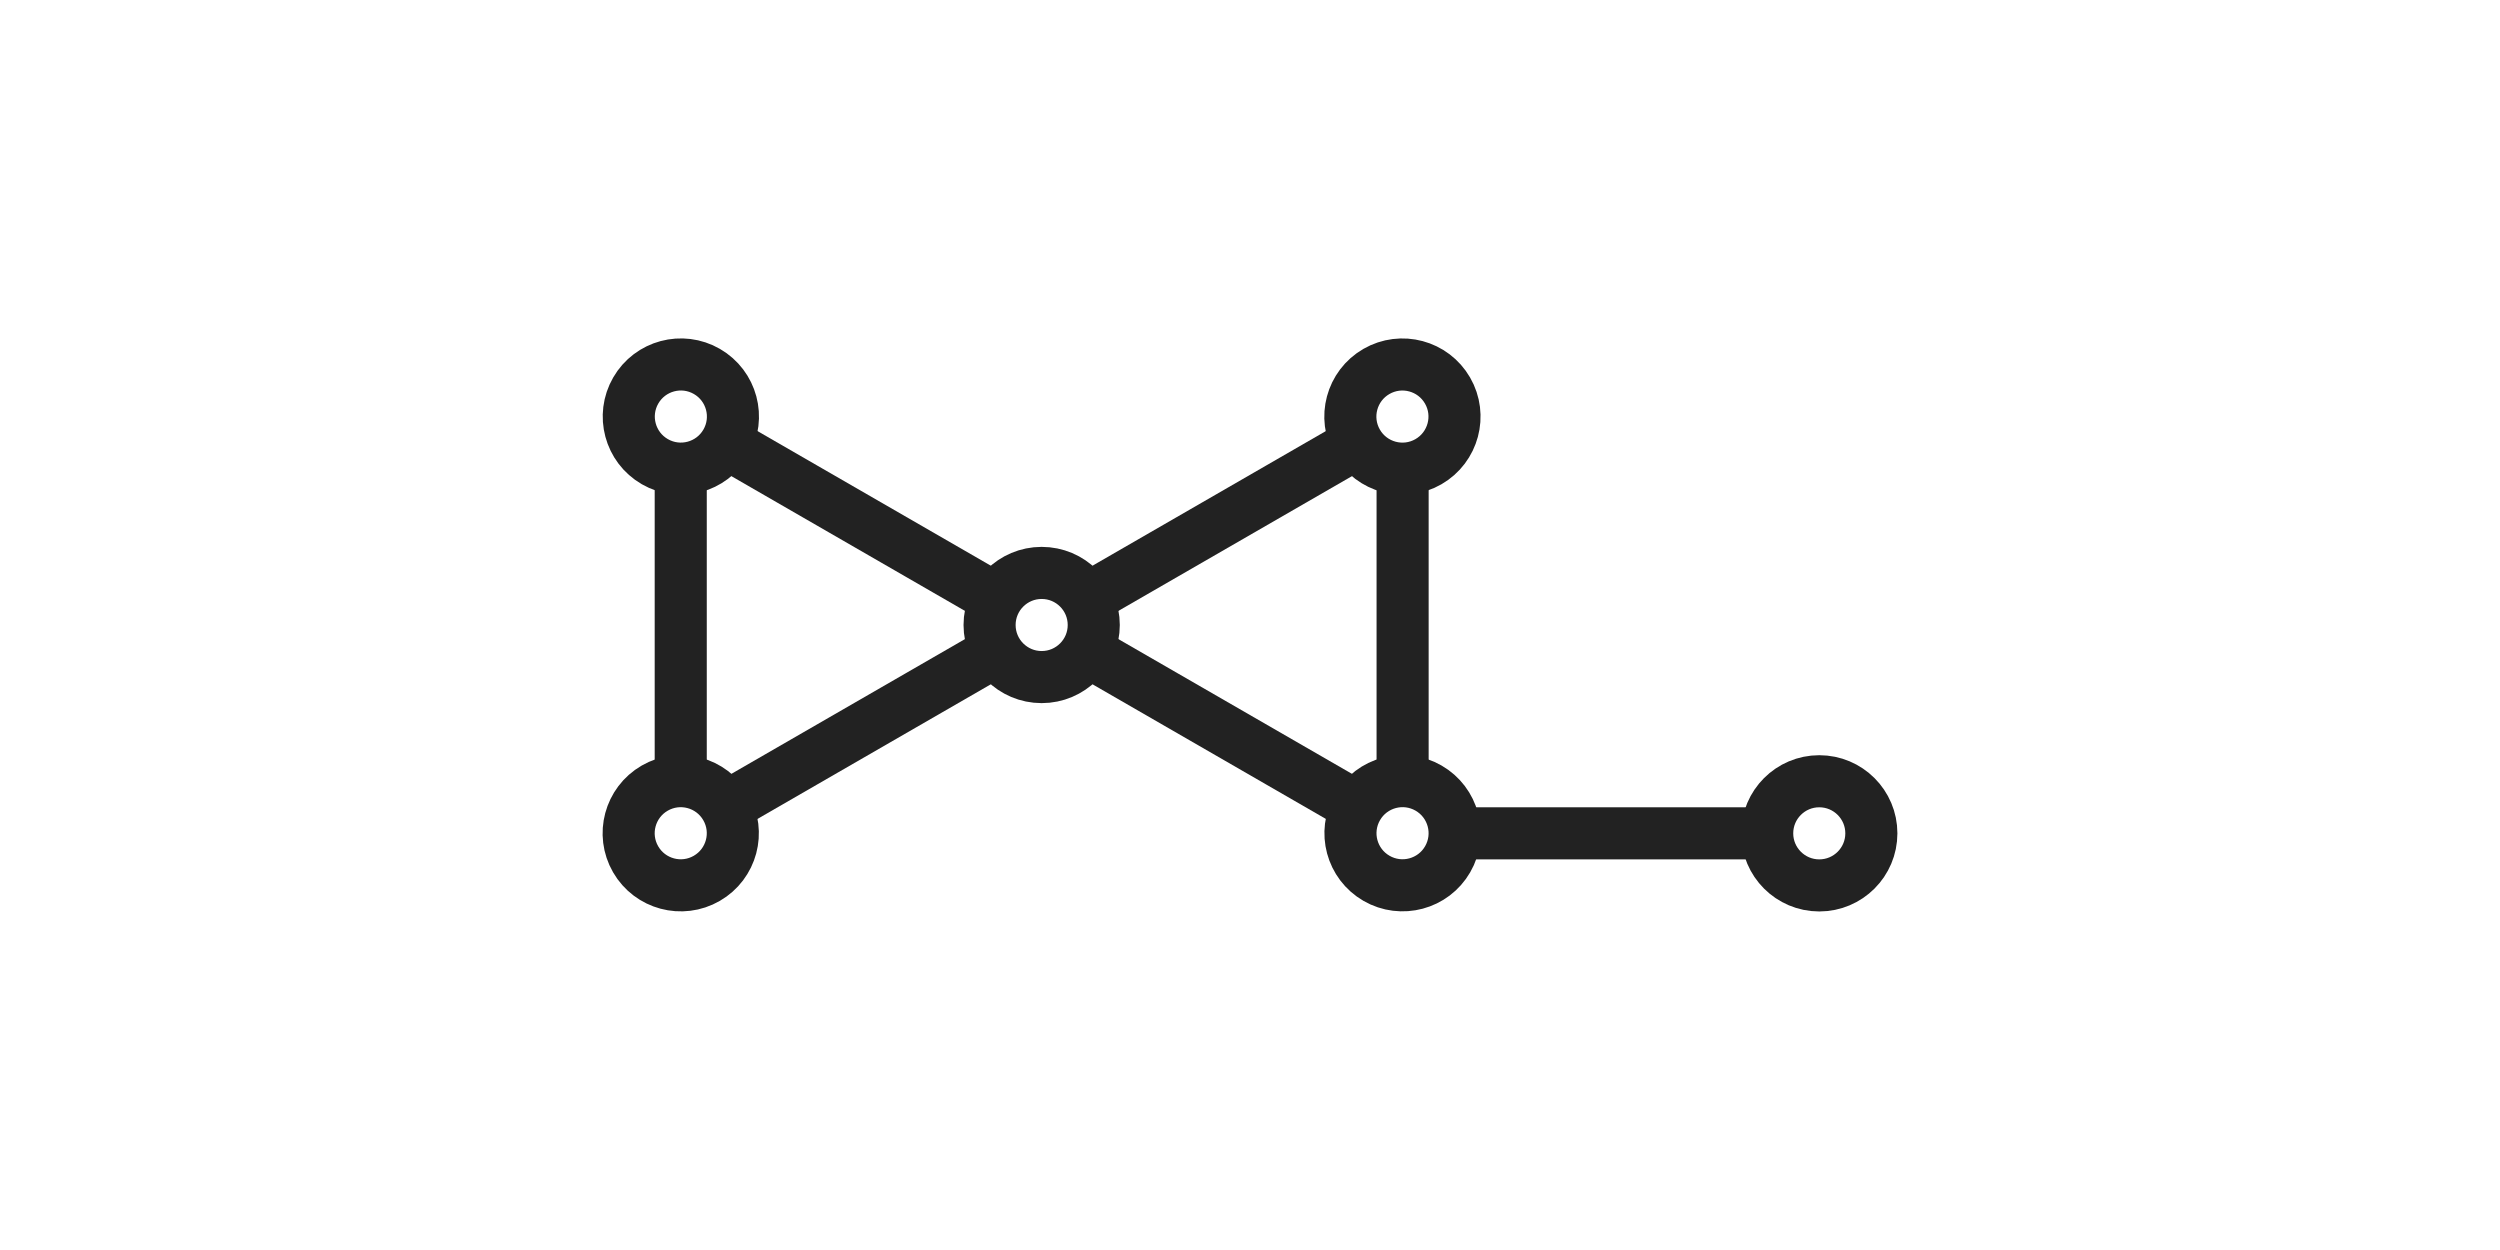 <svg xmlns="http://www.w3.org/2000/svg" viewBox="0 0 48 24"><g fill="none" stroke="#222"><circle cx="34.93" cy="16" r="1"/><path d="M27.93 16h6"/><circle cx="19.32" cy="20.39" r="1" transform="rotate(-30)"/><path d="m20.87 11.5 5.2-3"/><circle cx="31.32" cy=".39" r="1" transform="rotate(30)"/><path d="m20.87 12.5 5.2 3"/><circle cx="-20" cy="-12" r="1" transform="scale(-1)"/><circle cx="-3.32" cy="-20.39" r="1" transform="rotate(150)"/><path d="m19.13 12.5-5.2 3"/><circle cx="-15.32" cy="-.39" r="1" transform="rotate(-150)"/><path d="m19.13 11.5-5.2-3m-.86.5v6m13.86-6v6"/></g></svg>